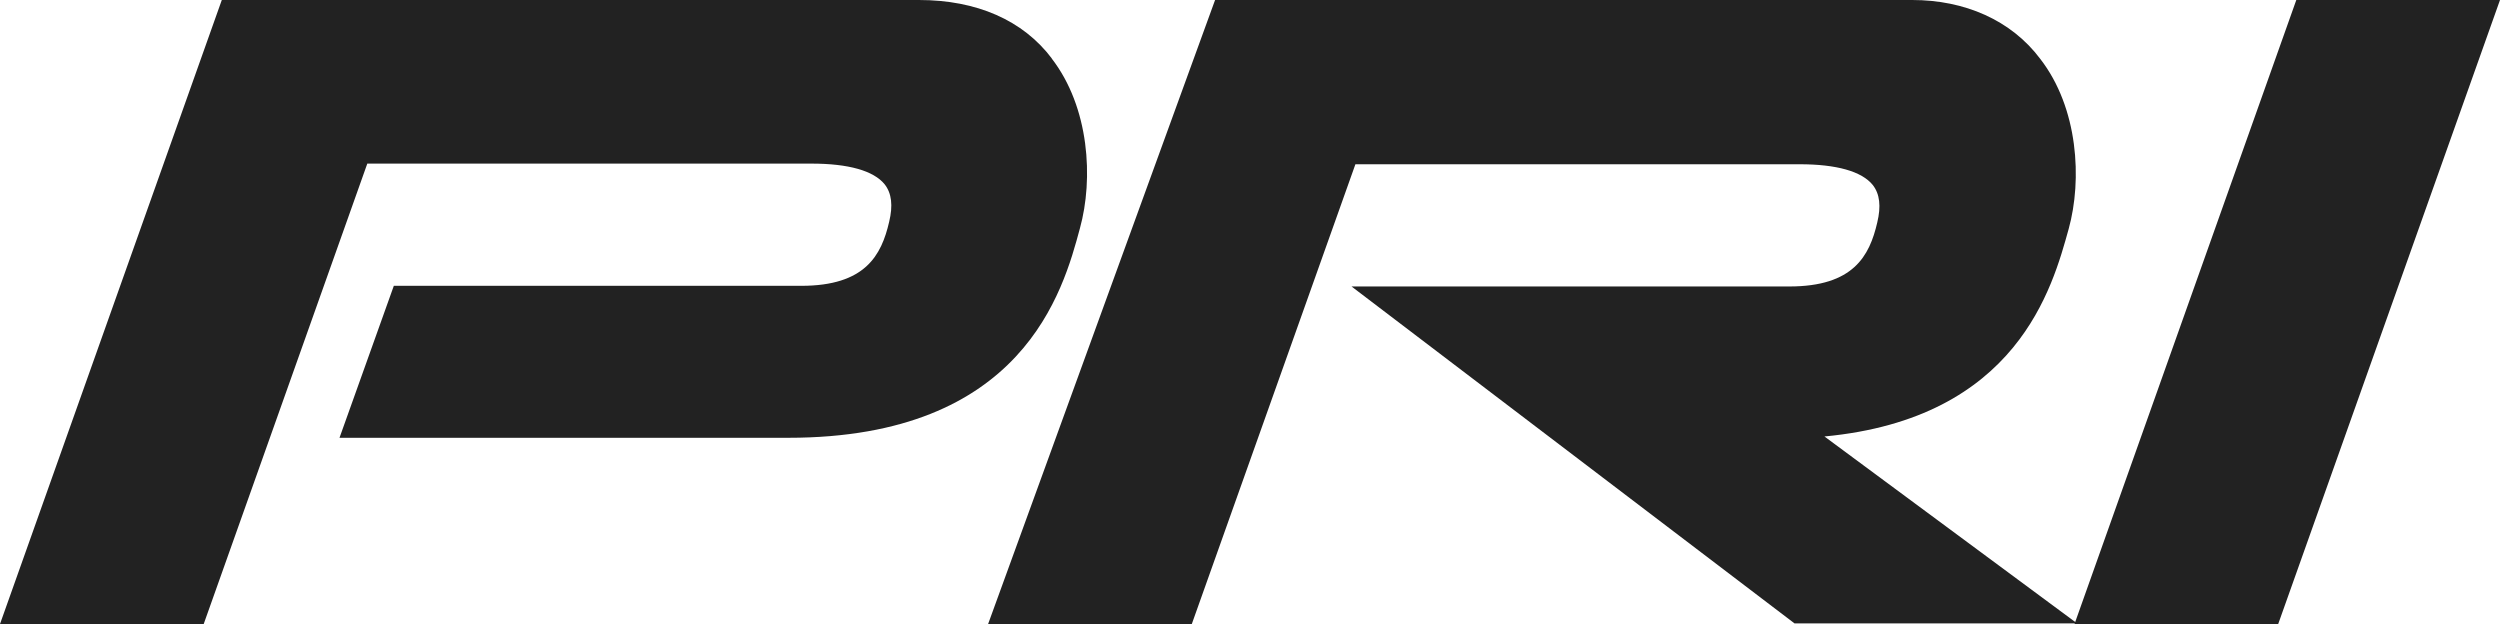 <svg xmlns="http://www.w3.org/2000/svg" id="a" viewBox="0 0 386.6 96.5"><defs><style>      .cls-1 {        fill: #222;        stroke-width: 0px;      }    </style></defs><polygon class="cls-1" points="355.1 0 320.8 96.5 352.3 96.5 386.6 0 355.1 0"></polygon><path class="cls-1" d="M162.7,9.1C158.2,3.1,151,0,142.1,0H34.3L0,96.5h31.5L56.8,25.3h68.7c5.7,0,9.6,1.1,11.3,3.2,1.1,1.4,1.3,3.3.7,5.8-1.2,5.2-3.7,9.9-13.6,9.9h-63l-8.4,23.5h69.4c36.3,0,42.5-22.7,45.1-32.4,2.1-7.6,1.5-18.7-4.4-26.3Z"></path><path class="cls-1" d="M282.1,67.5c29.9-2.8,35.3-23.1,37.8-32.1,2.1-7.6,1.5-18.7-4.4-26.3C311,3.1,303.8,0,295.7,0h-107.8l-35.1,96.5h31.5l25.3-71.1h68.7c5.7,0,9.6,1.1,11.3,3.2,1.1,1.4,1.3,3.3.7,5.8-1.2,5.2-3.7,9.9-13.6,9.9h-67.7l68.5,52.1h43.7l-39.2-29h0Z"></path></svg>